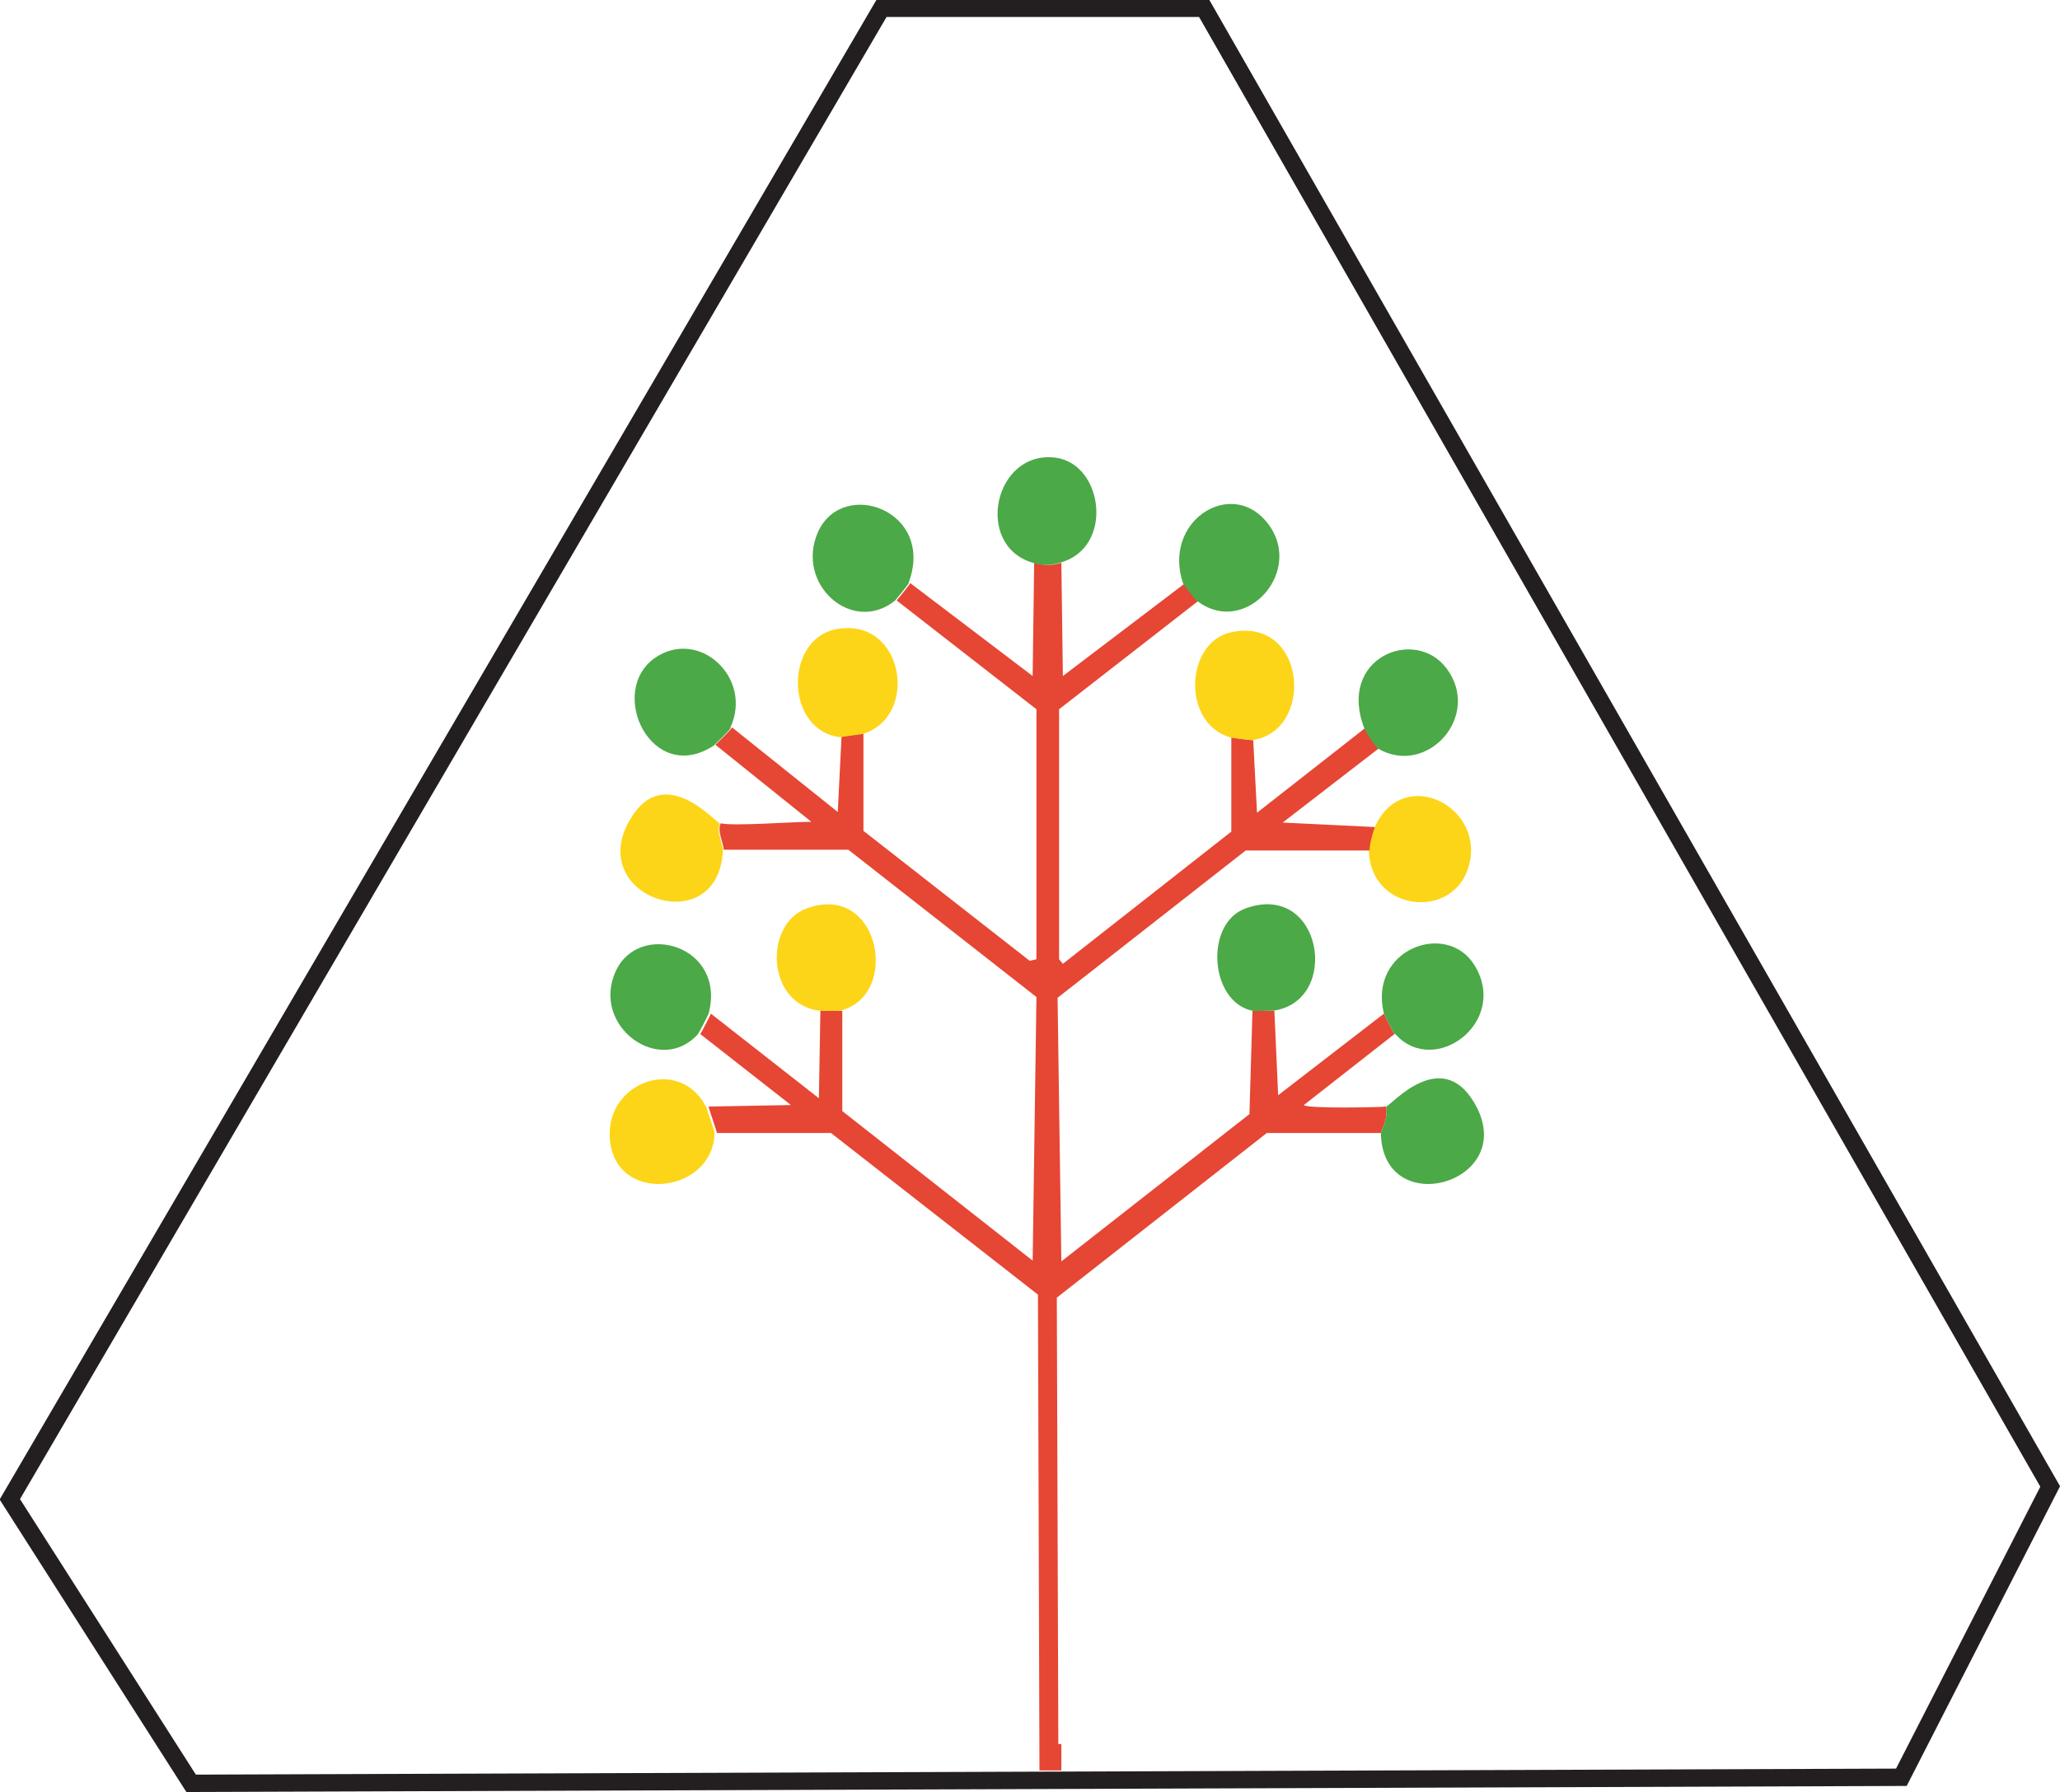 <svg xmlns="http://www.w3.org/2000/svg" viewBox="0 0 272.7 237.3"><defs><style>      .cls-1 {        fill: #fcd428;      }      .cls-2 {        stroke: #fddb23;        stroke-width: 5.1px;      }      .cls-2, .cls-3, .cls-4 {        fill: none;      }      .cls-2, .cls-4 {        stroke-miterlimit: 10;      }      .cls-3 {        stroke: #fcda1f;        stroke-miterlimit: 10;        stroke-width: 4px;      }      .cls-5 {        fill: #ee3329;      }      .cls-4 {        stroke: #231f20;        stroke-width: 2.3px;      }      .cls-6 {        fill: #4ba947;      }      .cls-7 {        fill: #fff;      }      .cls-8 {        fill: #62ad45;      }      .cls-9 {        fill: #34b34a;      }      .cls-10 {        fill: #e64634;      }      .cls-11 {        fill: #fdd518;      }      .cls-12 {        fill: #fddb23;      }      .cls-13 {        fill: #f15a4f;      }      .cls-14 {        display: none;      }    </style></defs><g><g id="Layer_2"><polygon class="cls-4" points="116.7 1.1 159.4 1.1 271.4 196.8 251.7 235.3 25.3 236.1 1.3 198.5 116.7 1.1"></polygon><g id="Generative_Object" class="cls-14"><path class="cls-8" d="M133.3,129.4l-24.7-.2-16.3-20.7c11.5-10.2-5-18.9-9.2-10.5-3.9,7.6,4,10.3,4.8,11.3,2.2,2.7,9.2,14.4,14.9,19.7l-13.9.2c-10.2-8.5-2.5-7.4-5.4-13.9-2.2-4.9-9.8-5-12.5-.4-3.3,5.6,1.7,12.2,7.8,10.3l8.4,8.8,41.4-.4.2,15.9-23.1.2-8.4-8.9c-3-.3-14.8.4-15.7,0-.5-.2-2.3-6.2-8.8-4.8-11.2,2.3-1.4,23.9,8.8,9.2h13.7l8.4,8.9,25.1.6-.2,9.1c-4.9-.4-26.2.5-27.8,0-.6-.2-4.1-7.3-10.9-3.2-8.9,5.4,2.9,21.4,11.3,7.6l27.5.2v64.9h4.4v-103.9h0Z"></path><path class="cls-1" d="M182.1,73.7c-6.9-3.5-14,4.1-9.1,11.1l-14.7,16.7-.2-16.3c14.1-9.5-5.1-20.2-8.9-9.7-2.3,6.3,4.1,8.8,4.4,9.7.5,1.6-.4,28.1,0,33.4l-12.3.6c.3-5.6-1.1-41.2-.2-43.2.2-.6,7.9-3.4,3.6-10.5-5.6-9.2-21,3-8.4,10.5l.4,42.6c-.2.4-2.4,1-2.8,1v4c1,0,2.1-.4,2.8.6l-.4,109.2h5c.2-19.9-1.7-93.8-.2-109.2l16.3-.6,1-15.5,18.7-21.5c7.4,2.3,11.6-9.4,4.8-12.9h0Z"></path><path class="cls-1" d="M190,129.2l-14.5-.2c4.6-5.1,11.3-15.8,14.5-19.7.5-.6,9.1-4.1,4.8-11.3-5.4-9.2-20.4,2-9.2,10.1-4.7,7.4-10.6,14.3-16.3,21.1l-24.7.6v103.5h4.6c-.3-21.5-.2-43-.2-64.5,0-.3.8,0,.8-.6s-.8,1.6-.8-4.4c0-3.2.4-6.5.4-9.6,0-1.2-.4-2.9-.4-4.4,0-5.4-.2-10.7.2-16.1,10.8-.7,32.8.9,40.8,0,.2-1.3-.2-3.4,0-4.4h0Z"></path><path class="cls-8" d="M134.1,119.5v4c-2-.2-14.1.4-14.5-.2v-14.9l-18.7-21.5c-6.3.4-11-5.3-7.4-11.1,4.3-7,17.6-1.2,11.3,8.8l14.7,16.7.2-16.3c-7.4-3.3-5.6-12.3-.2-13.9,7.6-2.2,14.1,7.9,4.6,13.9v33.4c.2.5,9.5,1.1,10.1,1h0Z"></path><path class="cls-5" d="M149.4,154.1c0-1.2-.4-2.9-.4-4.4h23.1l8.4-8.9c3.3-.3,14.5.4,15.7,0,.6-.2,4.3-8.3,11.3-3.6,7.3,4.9-.2,17.1-8.4,11.7-3.3-2.1,1.9-4.5-16.5-3.6l-8,8.9h-25.2Z"></path><path class="cls-5" d="M149.8,168.2c0-.2-.8,1.6-.8-4.4,4.8-.4,26.9.5,28.4,0,.6-.2,3.6-6.8,10.1-3.6,10,5-2.6,22.2-10.5,8h-27.2Z"></path><path class="cls-5" d="M202.3,111.5c-6.2-.8-11.1,6.1-7,11.5l-5.2,6.2c-.2,1,.2,3.1,0,4.4l9.1-8c11.5,1.1,11-13,3.2-14.1h0Z"></path></g><g id="Generative_Object-2" data-name="Generative_Object" class="cls-14"><path class="cls-12" d="M181.7,145.9c-8.1,8.2-16,16.7-24.1,25h6.6l19.7-20.3c.1,0,.3,0,.5,0-1.5-1.4-2.4-2.9-2.8-4.7h0Z"></path><path class="cls-12" d="M174.7,124.8c-2.6-1.8-5.2-1.9-7.8-3.4-1.5-.9-2.8-2.8-2.6-4.6,0,0,0-.2,0-.3-4.5,4.1-19,20.1-22,22.3l-.2-16.4,20.8-21.2c10.3,2.7,16.2-6.8,11.6-13.8-5.7-8.6-21.1-1.4-15.1,10.3l-17.1,17.5-.2-36c7-2.8,8.8-12.3,2.8-16.4-10.1-6.9-22,9.2-7.6,16.4-1,12.1,0,24.2,0,36.3,0,2.4,0,4.9,0,7.4,0,11.3,0,22.6,0,33.9,0,2.4-.4,5-.4,7.4,0,5.4.4,10.8.4,16.2s-.4,5-.4,7.4.4,4.9.4,7.4c5-2.4,3.6,1.4,4.4-8.5.5-5.7.4-11.4.4-17.1,8.5-7.7,30-31.3,39.7-40.7-2.6-1-4.8-2.5-7.2-4.1h0Z"></path><path class="cls-7" d="M174.7,124.8c-2.6-1.8-5.2-1.9-7.8-3.4-.1,0-.2-.2-.3-.2l-24.4,24.8.2,16.4,35.3-35.7c-1-.6-2-1.3-2.9-1.9h0Z"></path><path class="cls-7" d="M138.7,66.1c5.8-1,6.5,7.7,1.5,8.1-5.5.5-5.8-7.4-1.5-8.1Z"></path><path class="cls-7" d="M166.3,88.7c5.4-.9,6.4,6.7,2.2,7.8-6.4,1.5-6.8-7-2.2-7.8Z"></path><path class="cls-13" d="M141.8,232.5s.1.7-.2.7c-1.5.3-3.2,0-4.6.7-.9-5.6.4-30.8.4-38.7,5-2.4,3.6,1.4,4.4-8.5,5.2-5.3,10.7-10.5,15.9-15.9h25.6c2.4-7,12.8-8.1,16.4-1.7,6,10.6-10.6,21.1-16.8,6.8h-23.6l-17.9,18.3.4,38.2h0Z"></path><path class="cls-7" d="M191.4,169.8c5.1-.4,6.1,7.3,1.5,8.1-5.9,1.1-6.7-7.7-1.5-8.1Z"></path><path class="cls-9" d="M137.4,180.5c0,2.4-.4,5-.4,7.4l-37.1-38h-16.2c-2.7,7.4-12.6,8.6-16.4,2.4-6.4-10.4,9.6-21.4,16.4-7.6l17-.4,36.7,36.2h0Z"></path><path class="cls-7" d="M74.1,143.2c5.5-.7,6.1,7.5,1.5,8.1-5.5.7-6.1-7.5-1.5-8.1Z"></path><path class="cls-9" d="M137.4,156.9c0,2.4-.4,5-.4,7.4l-35.6-36.5c-17.7,1.7-14.8-19.1-2.6-18.1,3.3.3,7.4,3.9,7.9,7.2.8,4.9-2,6.7-1.5,8.1l32.1,31.9h0Z"></path><path class="cls-7" d="M96.6,114.8c6.9-1.6,7,9.8-.4,7.8-3.2-.9-3-7,.4-7.8Z"></path><path class="cls-9" d="M137.4,115.6c0,2.4,0,4.9,0,7.4l-16.8-17c-8.1,3-16-4.7-12-12.7,4.4-8.8,21.2-4.6,15.9,9.6,0,0,12.9,12.7,12.9,12.7Z"></path><path class="cls-7" d="M115,93.8c6.4-1.5,6.9,6.9,2.6,7.8-5.8,1.1-6.4-6.8-2.6-7.8Z"></path><ellipse class="cls-3" cx="170.3" cy="113.9" rx="6.4" ry="6.3" transform="translate(2.7 231.7) rotate(-68.8)"></ellipse><ellipse class="cls-3" cx="197.1" cy="123.3" rx="6.4" ry="6.3" transform="translate(11 262.6) rotate(-68.8)"></ellipse><ellipse class="cls-3" cx="187.3" cy="145" rx="6.4" ry="6.4" transform="translate(-15.5 267.3) rotate(-68.8)"></ellipse><line class="cls-2" x1="178.1" y1="129.4" x2="192.1" y2="126.8"></line></g><g id="Generative_Object-3" data-name="Generative_Object"><path class="cls-10" d="M140.1,230.9l-.2-59.1,27.8-21.8h15.1c0-.3,1-1.8.7-3.5-.5.1-10.6.3-10.9-.2l12-9.4c-.1-.1-1.4-2.6-1.4-2.7l-14,10.8-.5-11.2c-.6,0-2.5.1-2.9,0l-.4,13.7-24.9,19.5-.5-34.9,24.9-19.5h16.5c0-.8.4-2.3.7-3.1l-12.3-.6,12.7-9.8c-.3-.2-1.6-2.1-1.8-2.7l-14.3,11.2-.5-9.6c-.1,0-2.8-.3-2.9-.4v12.5l-22.3,17.5-.5-.6v-33.1l18.5-14.4c-.1,0-1.8-2.2-1.8-2.3l-16.2,12.3-.2-15c-1.4.4-2.3.4-3.6,0l-.2,15-16.2-12.3c0,.1-1.7,2.2-1.8,2.3l18.5,14.4v33.1l-.9.2-22-17.2v-12.9c-.2,0-2.8.4-2.9.4l-.5,10-14-11.2c0,.2-2.1,2.2-2.2,2.3l12.7,10.2c-2.6,0-10.3.6-12,.2-.5,1,.4,2.7.4,3.5h16.5l24.9,19.5-.5,34.9-25.2-19.8v-13.3c-.4.1-2.4,0-2.9,0l-.2,11.6-14.3-11.2c0,.1-1.3,2.6-1.4,2.7l12,9.4-10.9.2c0,.2,1.1,3.3,1.1,3.5h15.1l27.4,21.4.2,63h2.9v-3.5h0Z"></path><path class="cls-11" d="M114.1,97.2c-.2,0-2.8.4-2.9.4-7.3-.9-7.4-13-.5-14.3,9-1.7,11.1,11.7,3.4,13.9h0Z"></path><path class="cls-11" d="M165.7,98c-.1,0-2.8-.3-2.9-.4-6.4-1.9-5.9-12.6.2-13.9,10-2.1,11.1,13.2,2.7,14.3Z"></path><path class="cls-11" d="M95.3,109.1c-.5,1,.4,2.7.4,3.5-.6,12.1-18.4,6.3-12.3-4.1,4.5-7.7,11.3.4,12,.6Z"></path><path class="cls-11" d="M93.5,146.5c0,.2,1.1,3.3,1.1,3.5-.2,7.9-12.6,9.5-13.8,1.4-1.2-8,9.1-11.9,12.7-4.8Z"></path><path class="cls-11" d="M181.3,112.6c0-.8.4-2.3.7-3.1,3.7-8.4,15.1-2.6,12.3,5.6-2.3,6.7-12.9,5.5-13.1-2.5h0Z"></path><path class="cls-11" d="M111.2,133.8c-.4.1-2.4,0-2.9,0-6.9-1.1-7.1-11.4-1.6-13.5,9.8-3.7,12.6,11.6,4.5,13.5h0Z"></path><path class="cls-6" d="M140.3,74.5c-1.4.4-2.3.4-3.6,0-7.8-2.3-5.1-15,3.1-13.9,6.3.9,7.7,12,.5,13.9h0Z"></path><path class="cls-6" d="M184.6,136.9c-.1-.1-1.4-2.6-1.4-2.7-2.1-8.5,8.3-12.4,12-6.4,4.6,7.5-5.3,14.9-10.5,9.1h0Z"></path><path class="cls-6" d="M168.6,133.8c-.6,0-2.5.1-2.9,0-5.6-1.3-6.2-11.5-.9-13.5,10.2-3.8,12.8,12.2,3.8,13.5Z"></path><path class="cls-6" d="M158.4,79.5c-.1,0-1.8-2.2-1.8-2.3-2.7-8.1,6.1-13.8,10.9-8.3,5.6,6.4-2.6,15.7-9.1,10.6h0Z"></path><path class="cls-6" d="M96.7,96.4c0,.2-2.1,2.2-2.2,2.3-8.2,5.4-14.2-7.1-7.8-11.6,5.8-4,13,2.6,10,9.2h0Z"></path><path class="cls-6" d="M120.3,77.2c0,.1-1.7,2.2-1.8,2.3-5.7,4.6-13.3-2.2-10.2-9.1,3.3-7.2,15.5-2.8,12,6.7h0Z"></path><path class="cls-6" d="M182.4,99.1c-.3-.2-1.6-2.1-1.8-2.7-3.6-9.3,6.7-13.5,10.9-7.9,4.7,6.3-2.6,14.4-9.1,10.6h0Z"></path><path class="cls-6" d="M182.8,150c0-.3,1-1.8.7-3.5.7-.2,7.2-7.9,11.6-.6,6.4,10.6-12.1,16-12.3,4.1h0Z"></path><path class="cls-6" d="M93.8,134.2c0,.1-1.3,2.6-1.4,2.7-5,5.6-14.2-1-10.9-8.3,3.1-6.8,14.7-3.4,12.3,5.6h0Z"></path></g></g></g></svg>
